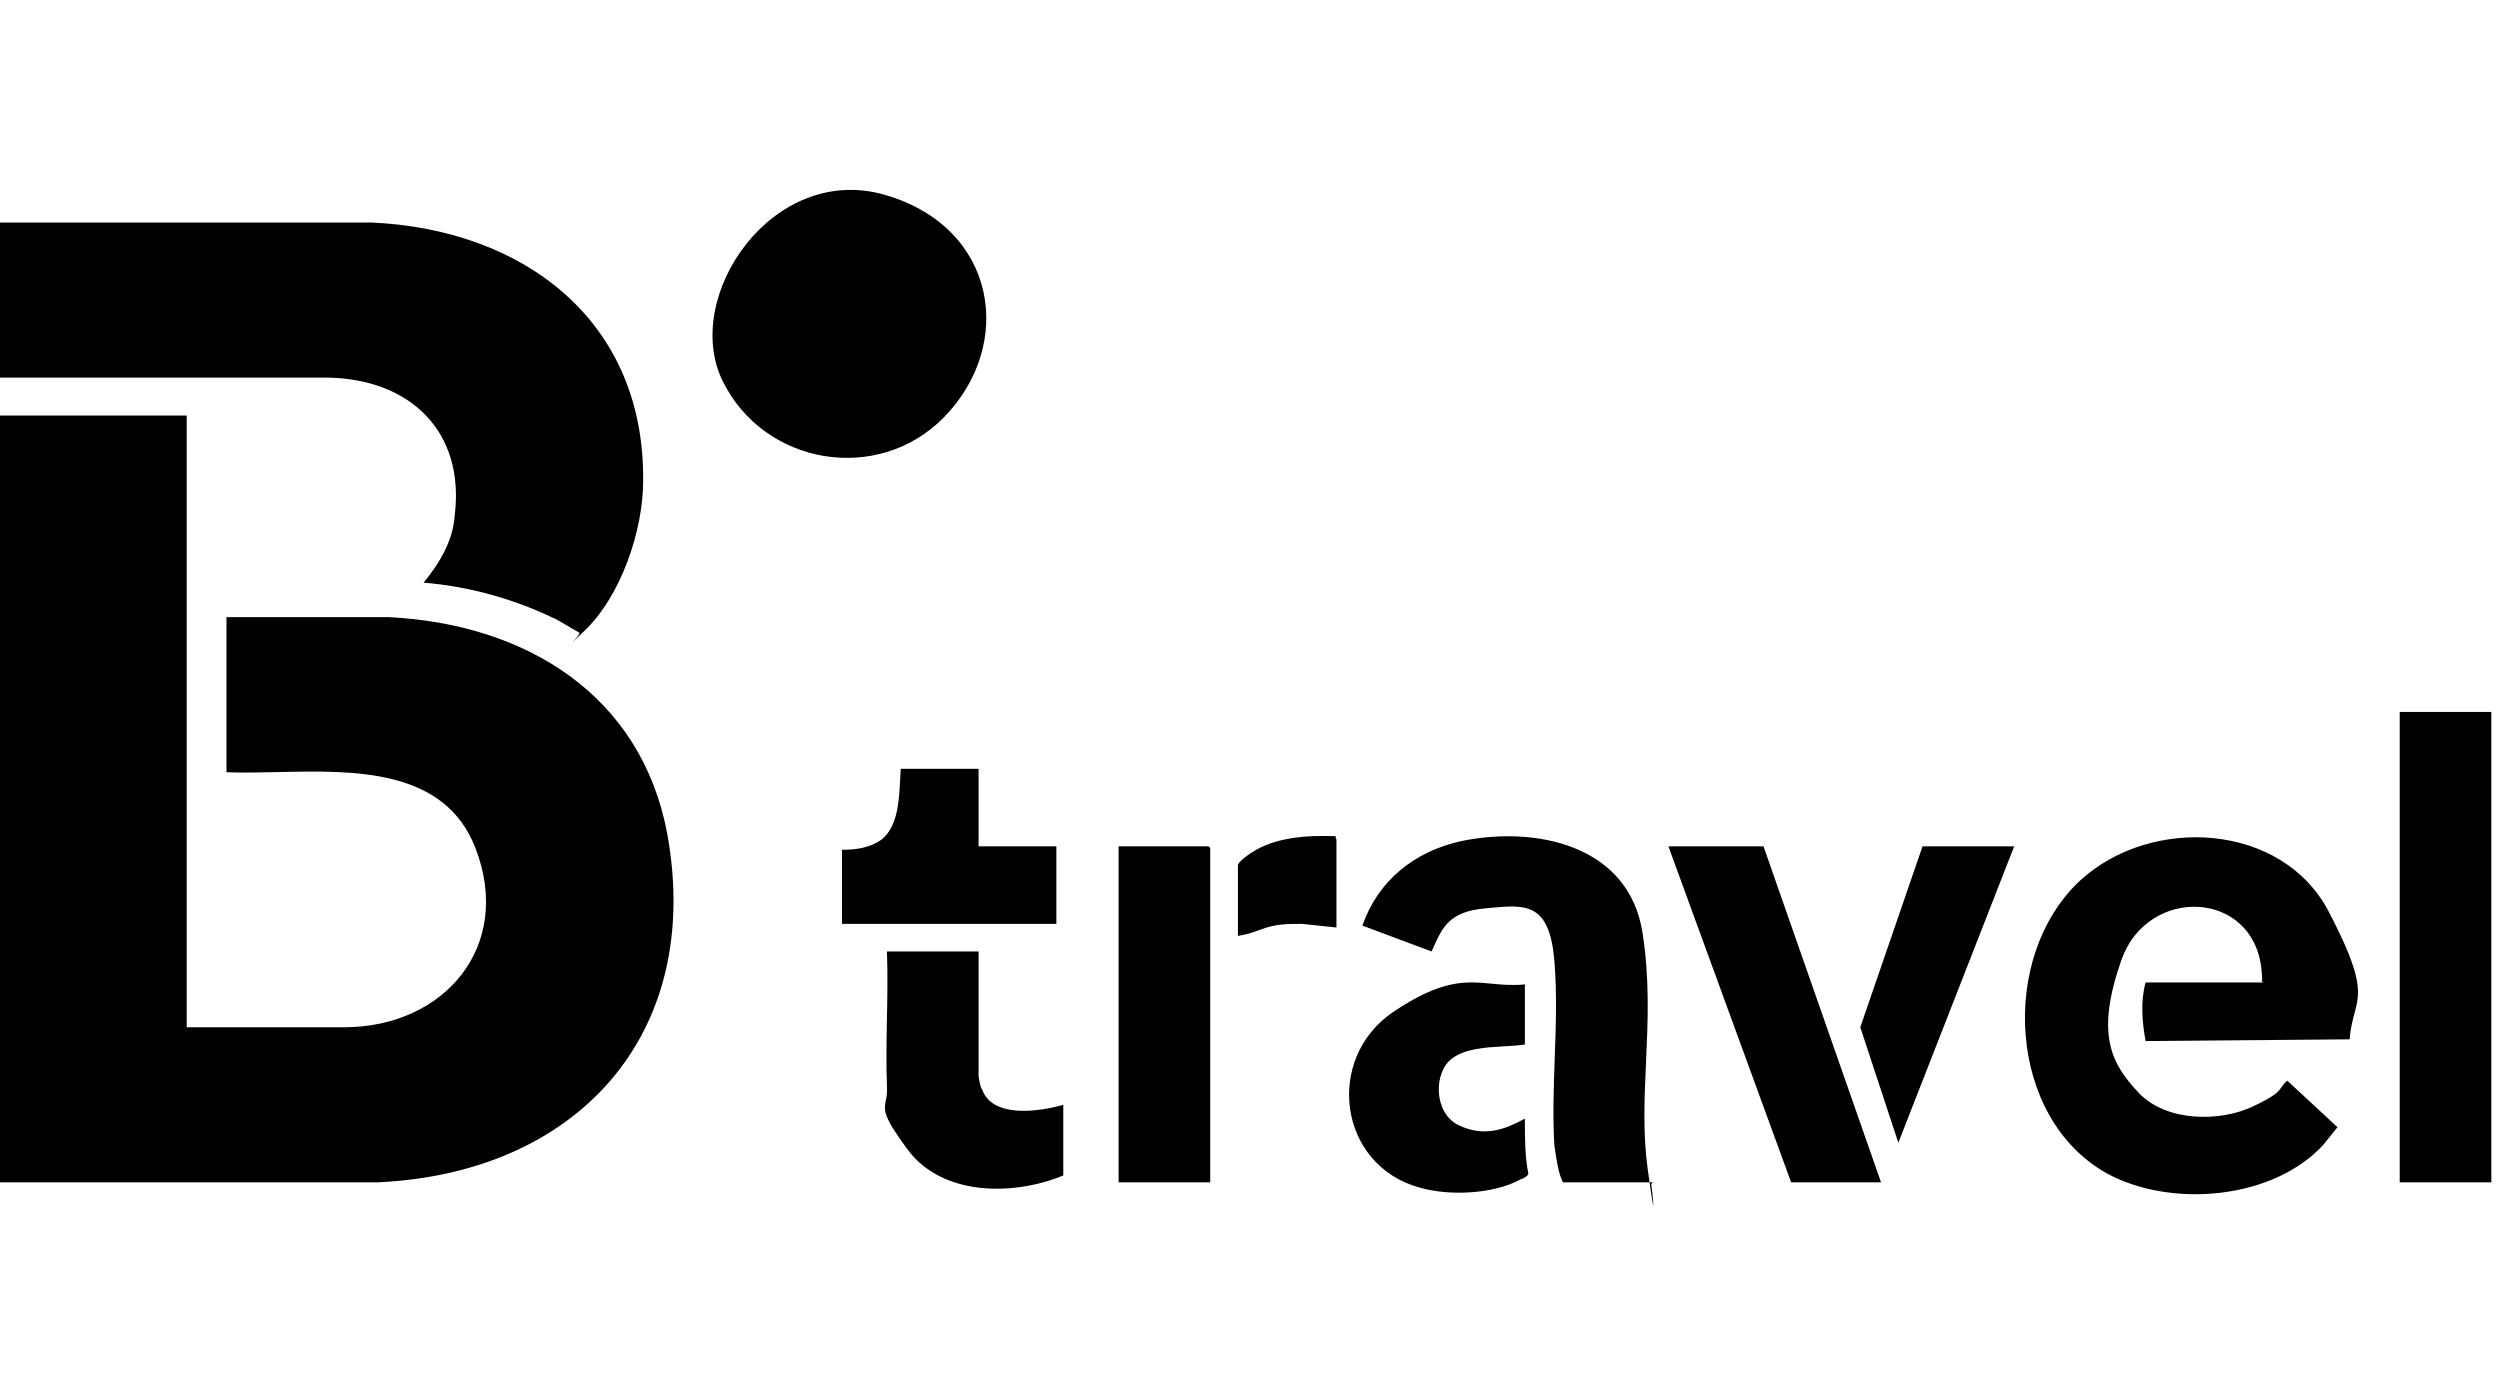 <svg width="86" height="48" viewBox="0 0 86 48" fill="none" xmlns="http://www.w3.org/2000/svg">
<path fill-rule="evenodd" clip-rule="evenodd" d="M32.473 14.353C30.213 16.665 26.288 16.013 24.86 13.108C23.433 10.204 26.585 5.58 30.451 6.706C34.317 7.832 34.912 11.863 32.473 14.353ZM0 7.655H12.787C18.021 7.892 22.184 11.034 22.124 16.547C22.124 18.266 21.351 20.518 20.102 21.704C19.901 21.895 19.763 22.028 19.673 22.115C19.805 21.977 19.972 21.787 19.924 21.763C19.884 21.743 19.785 21.684 19.664 21.612C19.422 21.467 19.091 21.269 18.972 21.23C17.604 20.578 16.058 20.163 14.571 20.044C15.106 19.392 15.582 18.621 15.642 17.732C15.999 14.827 14.095 13.049 11.3 12.99H0V7.655ZM19.529 22.259C19.541 22.248 19.602 22.189 19.673 22.115C19.551 22.233 19.516 22.27 19.529 22.259ZM6.423 14.294V35.338H11.835C15.285 35.338 17.664 32.552 16.355 29.173C15.293 26.43 12.192 26.5 9.536 26.56H9.536H9.536H9.536H9.536H9.535H9.535H9.535H9.535H9.535H9.535H9.535C8.92 26.574 8.328 26.587 7.791 26.565V21.23H13.382C18.08 21.467 22.065 23.897 22.957 28.699C24.206 35.635 19.805 40.377 12.965 40.673H0V14.294H6.364H6.423ZM77.805 33.474C77.818 33.599 77.833 33.738 77.792 33.738L77.852 33.797H73.808C73.629 34.449 73.689 35.16 73.808 35.812L80.826 35.753C80.856 35.379 80.927 35.111 80.992 34.869C81.183 34.153 81.312 33.671 80.112 31.366C78.506 28.284 73.986 28.047 71.547 30.299C68.752 32.908 69.05 38.48 72.499 40.377C74.7 41.563 78.209 41.266 79.933 39.369L80.409 38.776L78.684 37.176C78.574 37.267 78.527 37.336 78.48 37.403C78.375 37.554 78.276 37.696 77.495 38.065C76.365 38.599 74.521 38.599 73.57 37.591C72.618 36.583 72.083 35.575 72.975 33.026C73.867 30.477 77.495 30.596 77.792 33.323C77.792 33.36 77.798 33.416 77.805 33.474ZM82.55 24.49H85.702V40.673H82.55V24.49ZM56.858 40.673H56.745C56.726 40.537 56.704 40.38 56.679 40.199C56.512 38.978 56.567 37.782 56.623 36.546C56.687 35.142 56.754 33.685 56.501 32.078C56.025 29.055 52.813 28.402 50.256 28.936C48.65 29.292 47.401 30.299 46.866 31.841L49.245 32.73C49.269 32.678 49.292 32.626 49.315 32.576C49.631 31.881 49.869 31.358 51.089 31.248C51.145 31.243 51.201 31.238 51.255 31.232C52.473 31.118 53.297 31.041 53.468 33.026C53.563 34.133 53.523 35.274 53.482 36.413V36.413C53.447 37.408 53.412 38.402 53.468 39.369L53.477 39.436L53.486 39.501L53.486 39.501L53.486 39.501L53.486 39.501L53.486 39.501C53.541 39.892 53.605 40.354 53.765 40.673H56.745C56.984 42.365 56.827 40.844 56.802 40.729L56.858 40.673ZM61.615 40.673H64.708L60.664 29.114H57.393L61.615 40.673ZM41.632 40.673H38.48V29.114H41.573L41.632 29.173V40.673ZM33.663 36.998V32.73H30.511C30.54 33.5 30.526 34.271 30.511 35.042V35.042C30.496 35.812 30.481 36.583 30.511 37.354C30.527 37.585 30.498 37.733 30.472 37.862C30.406 38.194 30.366 38.392 31.224 39.547C32.414 41.148 34.852 41.148 36.577 40.436V38.006C35.744 38.243 34.139 38.48 33.782 37.472C33.722 37.413 33.663 37.057 33.663 36.998ZM52.456 33.856V33.863C52.025 33.906 51.662 33.872 51.308 33.838C50.431 33.756 49.611 33.678 47.936 34.805C45.557 36.405 46.033 40.081 48.828 40.851C49.84 41.148 51.386 41.088 52.337 40.555C52.397 40.555 52.575 40.436 52.575 40.377C52.456 39.784 52.456 39.132 52.456 38.48C51.802 38.836 51.089 39.132 50.196 38.717C49.304 38.302 49.304 36.88 49.959 36.405C50.422 36.069 51.094 36.031 51.721 35.995C51.98 35.98 52.231 35.966 52.456 35.931V33.863C52.476 33.861 52.496 33.859 52.516 33.856H52.456ZM33.663 29.114V26.446H30.986C30.977 26.566 30.971 26.694 30.964 26.827V26.827V26.827C30.928 27.552 30.884 28.426 30.332 28.877C29.916 29.173 29.44 29.232 28.964 29.232V31.781H36.339V29.114H33.663ZM69.288 29.114L65.303 39.31L63.994 35.338L66.135 29.114H69.288ZM44.784 31.781L45.914 31.9H45.974V28.877C45.922 28.824 45.961 28.795 45.956 28.779C45.95 28.758 45.872 28.758 45.438 28.758C44.665 28.758 43.773 28.877 43.119 29.291C43 29.351 42.584 29.647 42.584 29.766V32.196C42.619 32.189 42.651 32.183 42.681 32.177C42.901 32.134 42.997 32.116 43.416 31.959C43.892 31.781 44.309 31.781 44.784 31.781Z" fill="black"/>
</svg>
